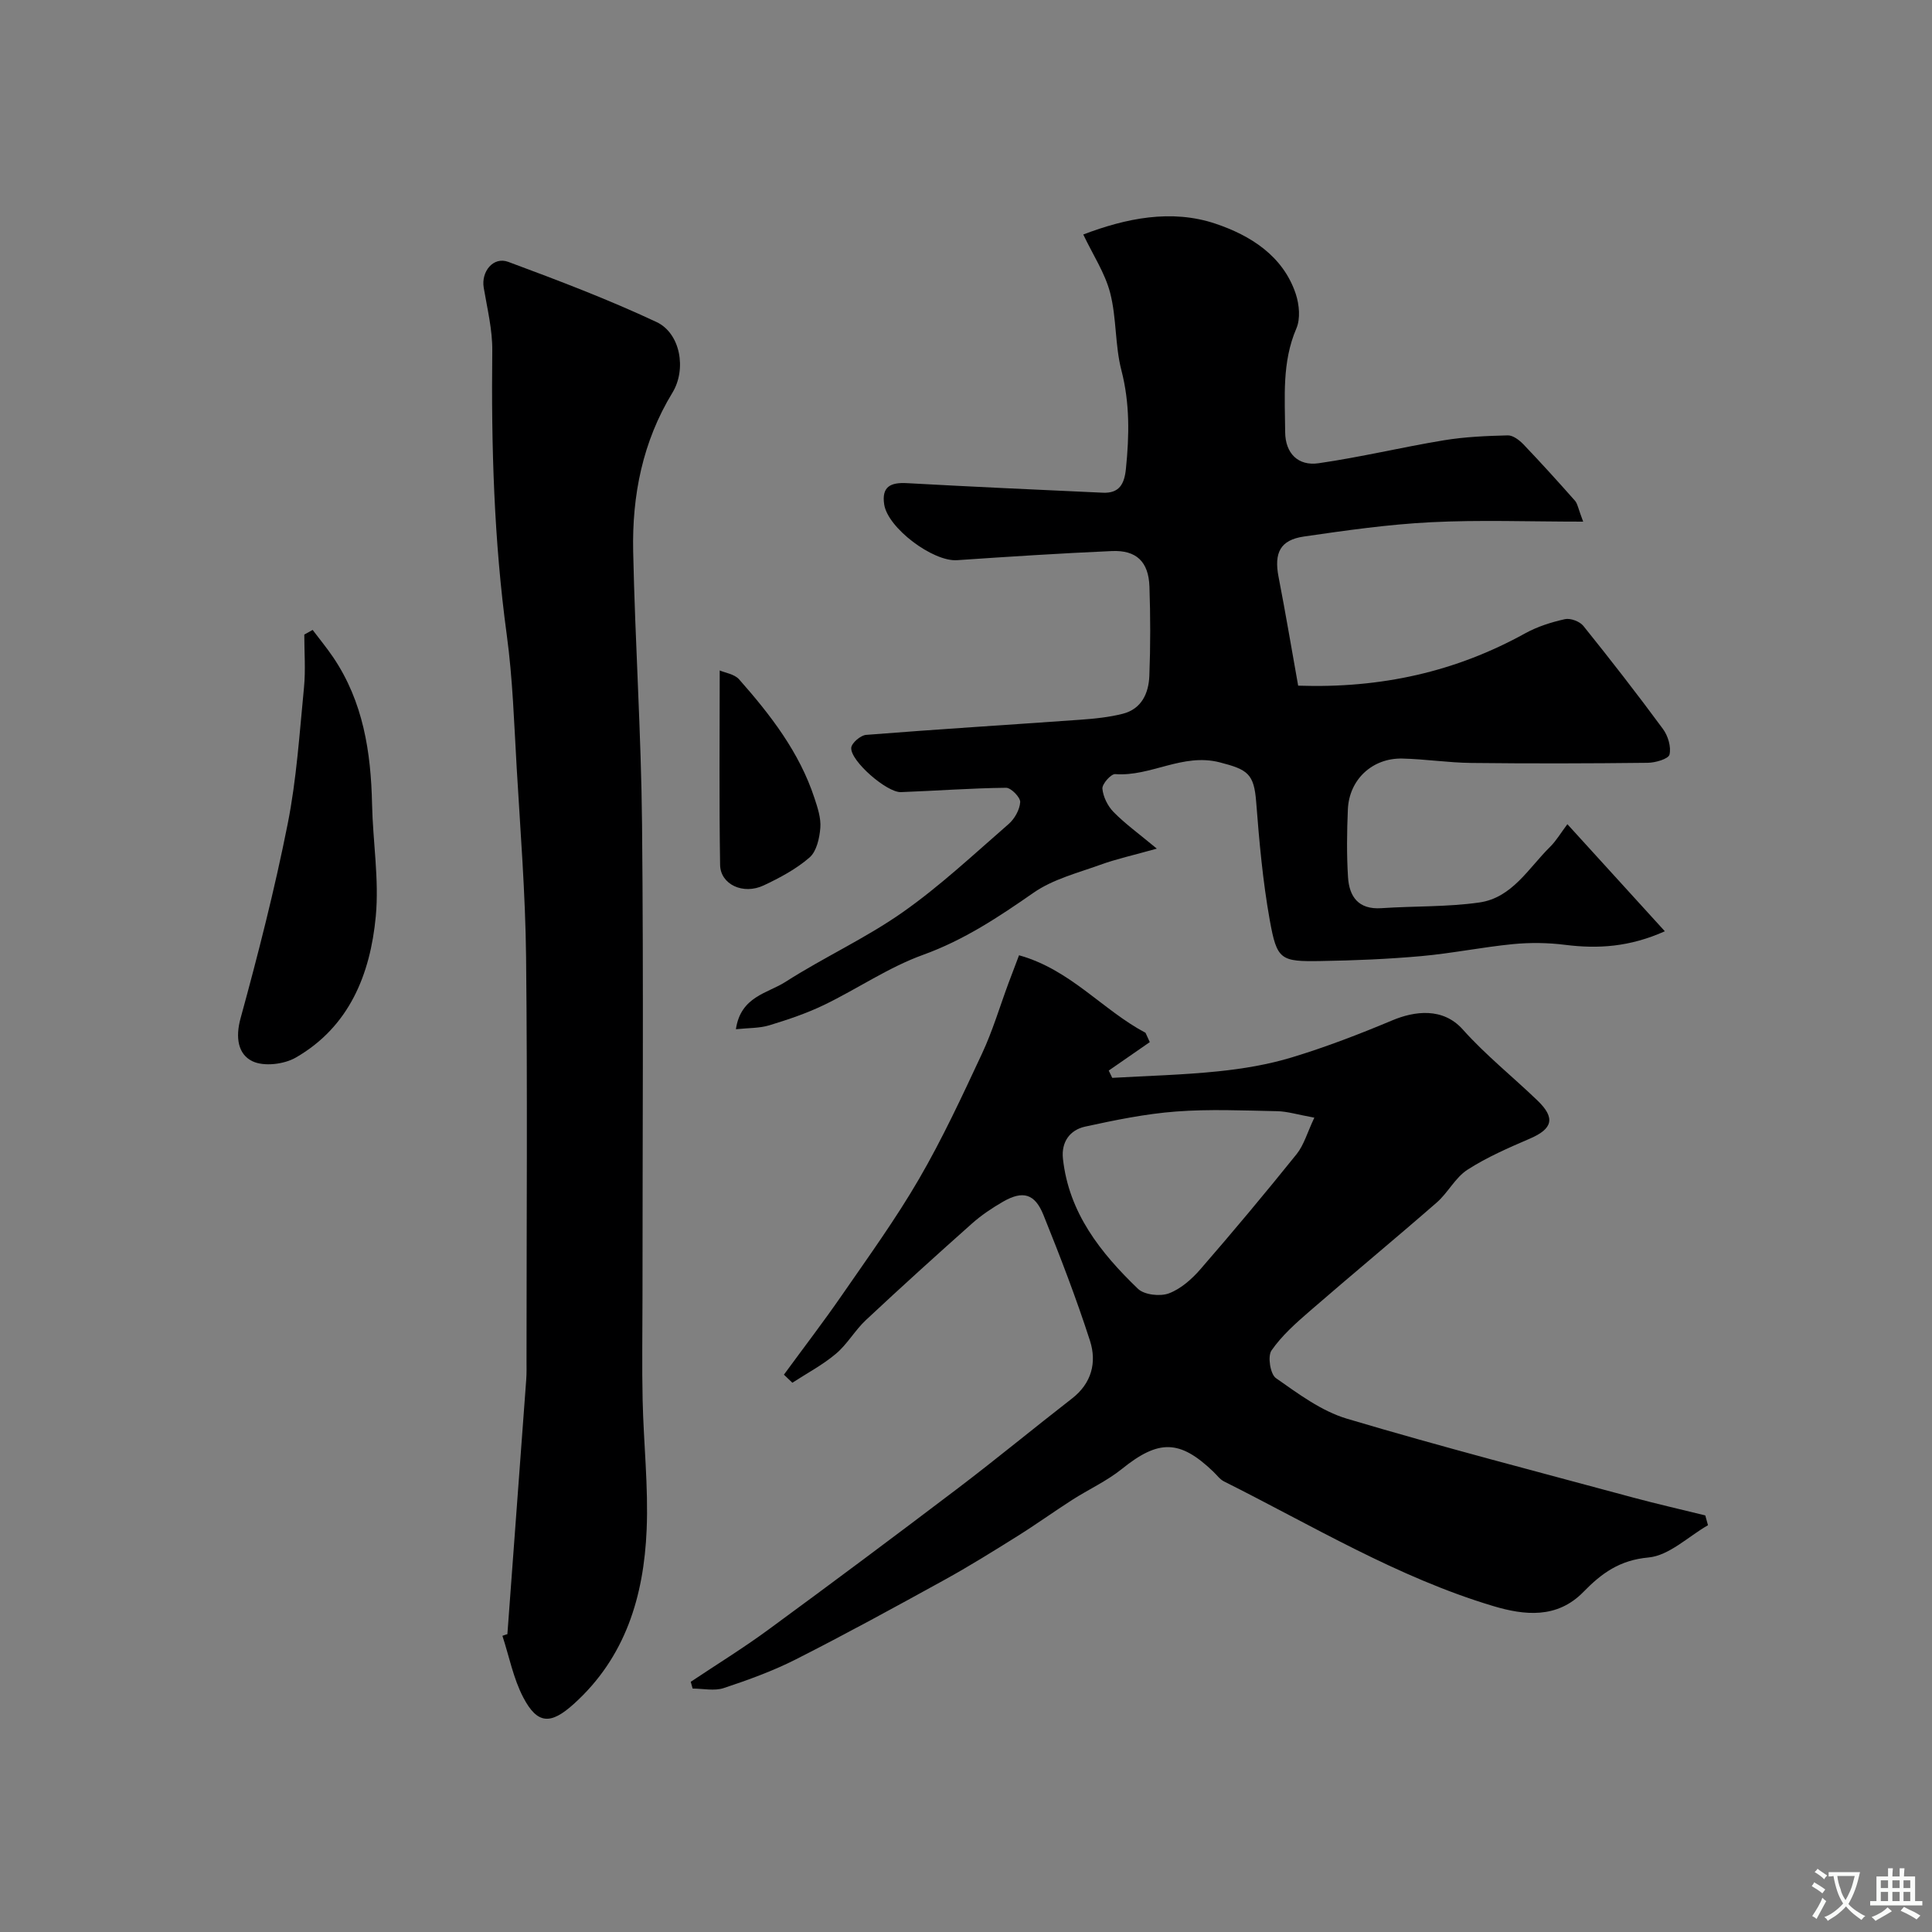 <svg enable-background="new 0 0 400 400" viewBox="0 0 400 400" xmlns="http://www.w3.org/2000/svg"><rect x="0" y="0" width="400" height="400" fill="#808080" stroke="none"/><g fill="#000001"><path d="m327.78 108c-11.32 0-21.43-.39-31.49.12-8.8.44-17.59 1.69-26.32 2.96-4.92.71-6.22 3.38-5.26 8.35 1.45 7.47 2.71 14.97 4.06 22.53 17.23.58 32.61-2.88 47.01-10.84 2.52-1.39 5.39-2.3 8.22-2.93 1.14-.25 3.07.46 3.82 1.4 5.63 7 11.15 14.1 16.48 21.34 1.04 1.41 1.73 3.7 1.35 5.3-.22.9-2.93 1.69-4.52 1.7-12.16.14-24.33.17-36.49.03-4.77-.05-9.53-.8-14.3-.91-6.23-.14-11.02 4.36-11.28 10.54-.2 4.66-.26 9.34.03 13.99.25 4.07 2.16 6.77 6.91 6.45 6.76-.46 13.6-.23 20.28-1.18 6.8-.97 10.19-7.13 14.65-11.52 1.26-1.24 2.18-2.83 3.58-4.69 6.76 7.42 13.23 14.53 20.18 22.17-7.32 3.27-13.84 3.66-20.64 2.81-3.56-.45-7.24-.5-10.81-.15-6.34.62-12.61 1.91-18.95 2.48-6.91.62-13.86.91-20.8 1.02-8.39.14-9.11-.18-10.61-8.53-1.44-8.04-2.17-16.24-2.8-24.39-.45-5.88-1.77-6.72-7.53-8.21-7.72-1.99-14.29 2.99-21.66 2.43-.86-.06-2.73 2.04-2.65 3.01.15 1.7 1.11 3.62 2.33 4.86 2.36 2.4 5.13 4.4 8.94 7.56-4.83 1.36-8.37 2.13-11.75 3.36-4.69 1.69-9.76 2.98-13.76 5.76-7.26 5.05-14.42 9.81-22.89 12.87-7.12 2.57-13.56 7.01-20.43 10.34-3.64 1.76-7.53 3.07-11.41 4.25-2.04.62-4.29.53-6.91.81 1-6.8 6.56-7.43 10.23-9.78 7.92-5.08 16.58-9.02 24.26-14.41 7.77-5.45 14.76-12.02 21.95-18.27 1.25-1.08 2.32-2.97 2.42-4.56.06-.97-1.89-2.98-2.92-2.97-7.26.08-14.51.63-21.77.9-2.91.11-10.47-6.45-10.29-9.17.07-.99 1.93-2.59 3.07-2.68 14.79-1.17 29.59-2.08 44.39-3.14 2.93-.21 5.91-.51 8.75-1.23 3.9-.99 5.37-4.25 5.51-7.85.24-6.16.23-12.33.02-18.49-.18-5.14-2.7-7.57-7.77-7.35-10.69.47-21.38 1.16-32.06 1.89-4.99.34-14.36-6.66-15.09-11.56-.55-3.68 1.34-4.57 4.69-4.39 13.52.75 27.05 1.36 40.58 1.98 3.38.15 4.46-1.75 4.78-4.95.7-6.88.83-13.58-.94-20.41-1.34-5.19-.98-10.81-2.32-16-1.07-4.13-3.57-7.88-5.57-12.1 8.81-3.35 18.23-5.32 27.4-2.23 7.1 2.39 13.95 6.58 16.6 14.55.72 2.19.99 5.12.12 7.13-3.01 6.99-2.37 14.24-2.32 21.46.03 4.41 2.69 7.06 6.91 6.45 8.69-1.25 17.26-3.32 25.93-4.75 4.36-.72 8.82-.91 13.25-1.02 1.07-.03 2.39.98 3.23 1.85 3.65 3.82 7.2 7.74 10.7 11.7.53.62.66 1.66 1.68 4.31z"/><path d="m143.01 348.2c5.37-3.59 10.88-6.98 16.08-10.8 13.18-9.66 26.28-19.44 39.3-29.32 7.95-6.04 15.65-12.4 23.54-18.52 4.11-3.18 5.17-7.52 3.74-11.97-2.84-8.8-6.17-17.45-9.63-26.03-1.79-4.46-4.28-5.12-8.38-2.76-2.25 1.3-4.45 2.77-6.39 4.49-7.41 6.59-14.76 13.24-21.99 20.01-2.27 2.12-3.86 5.01-6.22 6.99-2.74 2.31-5.98 4.02-9.01 5.99-.58-.56-1.16-1.11-1.75-1.67 4.02-5.49 8.17-10.9 12.04-16.5 5.46-7.91 11.12-15.73 15.94-24.03 4.85-8.35 8.94-17.17 13.03-25.93 2.19-4.68 3.67-9.69 5.47-14.55.67-1.8 1.35-3.59 2.2-5.82 10.67 2.97 17.28 11.33 26.19 16.05.29.64.59 1.29.88 1.93-2.83 1.96-5.67 3.93-8.5 5.89.24.5.48 1.01.73 1.51 7.3-.42 14.63-.6 21.9-1.35 5.17-.53 10.39-1.4 15.35-2.91 7.04-2.14 13.95-4.8 20.74-7.65 4.55-1.91 10.45-2.75 14.59 1.9 4.72 5.29 10.34 9.77 15.47 14.71 3.75 3.61 3.12 5.85-1.56 7.87-4.43 1.91-8.93 3.86-12.96 6.46-2.52 1.63-4.02 4.75-6.35 6.78-8.67 7.56-17.54 14.89-26.23 22.43-2.89 2.5-5.84 5.11-7.98 8.2-.84 1.2-.25 4.91.91 5.72 4.63 3.24 9.42 6.83 14.72 8.41 19.64 5.85 39.49 10.98 59.27 16.33 4.94 1.33 9.94 2.46 14.91 3.69.19.68.37 1.36.56 2.03-4.1 2.35-8.05 6.29-12.32 6.68-5.98.54-9.72 3.28-13.47 7.13-5.46 5.59-12.2 4.87-18.73 2.91-19.77-5.93-37.38-16.63-55.69-25.79-.85-.43-1.48-1.32-2.2-2.01-6.98-6.7-11.36-6.68-18.95-.56-3.12 2.51-6.88 4.22-10.28 6.4-3.83 2.46-7.54 5.13-11.4 7.54-4.97 3.11-9.96 6.22-15.1 9.05-10.16 5.6-20.35 11.17-30.7 16.42-4.77 2.42-9.86 4.26-14.95 5.95-1.94.64-4.28.1-6.43.1-.13-.47-.26-.94-.39-1.4zm129.11-116.8c-3.56-.65-5.61-1.3-7.68-1.34-6.99-.14-14.02-.46-20.98.07-6.31.48-12.59 1.77-18.78 3.12-3.17.69-4.98 3.18-4.61 6.64 1.22 11.24 7.81 19.51 15.53 26.94 1.31 1.26 4.58 1.63 6.4.95 2.48-.93 4.77-2.96 6.56-5.03 6.78-7.81 13.41-15.74 19.89-23.8 1.52-1.9 2.21-4.47 3.67-7.55z"/><path d="m105.05 338.33c1.3-17.57 2.61-35.13 3.9-52.7.1-1.33.06-2.66.06-4 0-27.83.21-55.66-.09-83.49-.14-13.04-1.18-26.08-1.94-39.1-.54-9.21-.82-18.47-2.06-27.59-2.66-19.55-3.22-39.15-3-58.82.05-4.35-1.04-8.73-1.77-13.07-.56-3.32 1.97-6.5 5.09-5.34 10.35 3.84 20.7 7.77 30.68 12.45 4.96 2.32 6.26 9.78 3.3 14.63-6.18 10.14-8.37 21.26-8.13 32.85.4 18.87 1.66 37.72 1.84 56.59.32 32.7.09 65.4.09 98.1 0 7.03-.13 14.06.03 21.08.2 8.94 1.21 17.89.83 26.8-.58 13.73-4.36 26.41-15.11 36.09-4.71 4.24-7.48 4.27-10.43-1.37-2.06-3.93-2.92-8.49-4.32-12.76.33-.13.68-.24 1.03-.35z"/><path d="m64.73 130.42c1.43 1.89 2.94 3.73 4.27 5.69 6.19 9.18 7.8 19.57 8.03 30.37.16 7.76 1.49 15.6.77 23.26-1.13 11.95-5.46 22.83-16.56 29.22-2.43 1.4-6.59 1.9-8.97.76-2.99-1.43-3.56-4.9-2.47-8.87 3.65-13.31 7.07-26.72 9.76-40.26 1.85-9.28 2.45-18.82 3.38-28.27.35-3.61.06-7.29.06-10.94.58-.32 1.16-.64 1.73-.96z"/><path d="m149.01 138.81c1.12.49 3.04.75 4.01 1.84 6.49 7.35 12.48 15.08 15.6 24.57.66 2 1.38 4.16 1.22 6.18-.17 2.13-.77 4.85-2.22 6.12-2.77 2.41-6.16 4.22-9.52 5.8-4.22 1.99-8.94-.19-9.01-4.25-.21-13.2-.08-26.41-.08-40.26z"/></g><path d="m377.9 391.2c-.2.3-.4.5-.6.8-.7-.6-1.4-1-2.2-1.5.2-.3.4-.5.5-.8.6.4 1.4.8 2.3 1.5zm-1.8 6.1c-.2-.2-.5-.4-.9-.6.4-.6.8-1.2 1.2-1.9s.7-1.3.9-1.9c.3.3.5.5.8.7-.7 1.3-1.4 2.6-2 3.7zm2.2-9c-.3.3-.5.5-.6.8-.6-.6-1.3-1.1-2-1.5.3-.3.5-.5.6-.7.6.5 1.3.9 2 1.4zm.3.2v-.9h2 4.5c-.3 1.3-.6 2.5-1 3.6s-.9 2.1-1.4 3c.4.5 1 1 1.6 1.4s1.2.8 1.9 1.1c-.3.2-.5.4-.8.8-.4-.3-1-.7-1.6-1.2s-1.2-1.1-1.6-1.6c-.5.6-1.1 1.1-1.7 1.6s-1.4.9-2.1 1.4c-.1-.3-.3-.5-.7-.8.6-.2 1.2-.5 1.9-1s1.4-1.1 2-1.8c-.5-.8-.9-1.6-1.2-2.5s-.6-2-.8-3.2c-.4.1-.7.1-1 .1zm2.5 2.7c.2 1 .7 1.7 1 2.2.3-.5.6-1.1 1-2s.6-1.9.9-3h-3.2-.4c.1.9.3 1.8.7 2.8z" fill="#fafbfa"/><path d="m396.5 388.5v1.5 3.6h1.5v.9c-.4 0-1 0-1.7 0h-7.9c-.5 0-.9 0-1.2 0v-.9h1.3v-3.5c0-.7 0-1.2 0-1.6h2.4c0-.8 0-1.4 0-1.7h1c0 .3-.1.8-.1 1.7h1.5c0-.8 0-1.4 0-1.7h1c0 .3-.1.9-.1 1.7zm-8.2 9.2c-.2-.3-.5-.5-.8-.8.8-.3 1.4-.6 1.9-.9s1-.7 1.4-1.1c.3.3.6.5.9.8-1.6 1-2.8 1.6-3.4 2zm2.6-6.8v-1.6h-1.5v1.6zm0 2.7v-1.9h-1.5v1.9zm2.4-2.7v-1.6h-1.5v1.6zm0 2.7v-1.9h-1.5v1.9zm.2 2 .7-.8c.4.2.9.5 1.6.8s1.3.7 1.8 1c-.3.3-.5.5-.8.8-.4-.3-1.5-1-3.3-1.8zm2-4.7v-1.6h-1.4v1.6zm0 2.7v-1.9h-1.4v1.9z" fill="#fafbfa"/></svg>